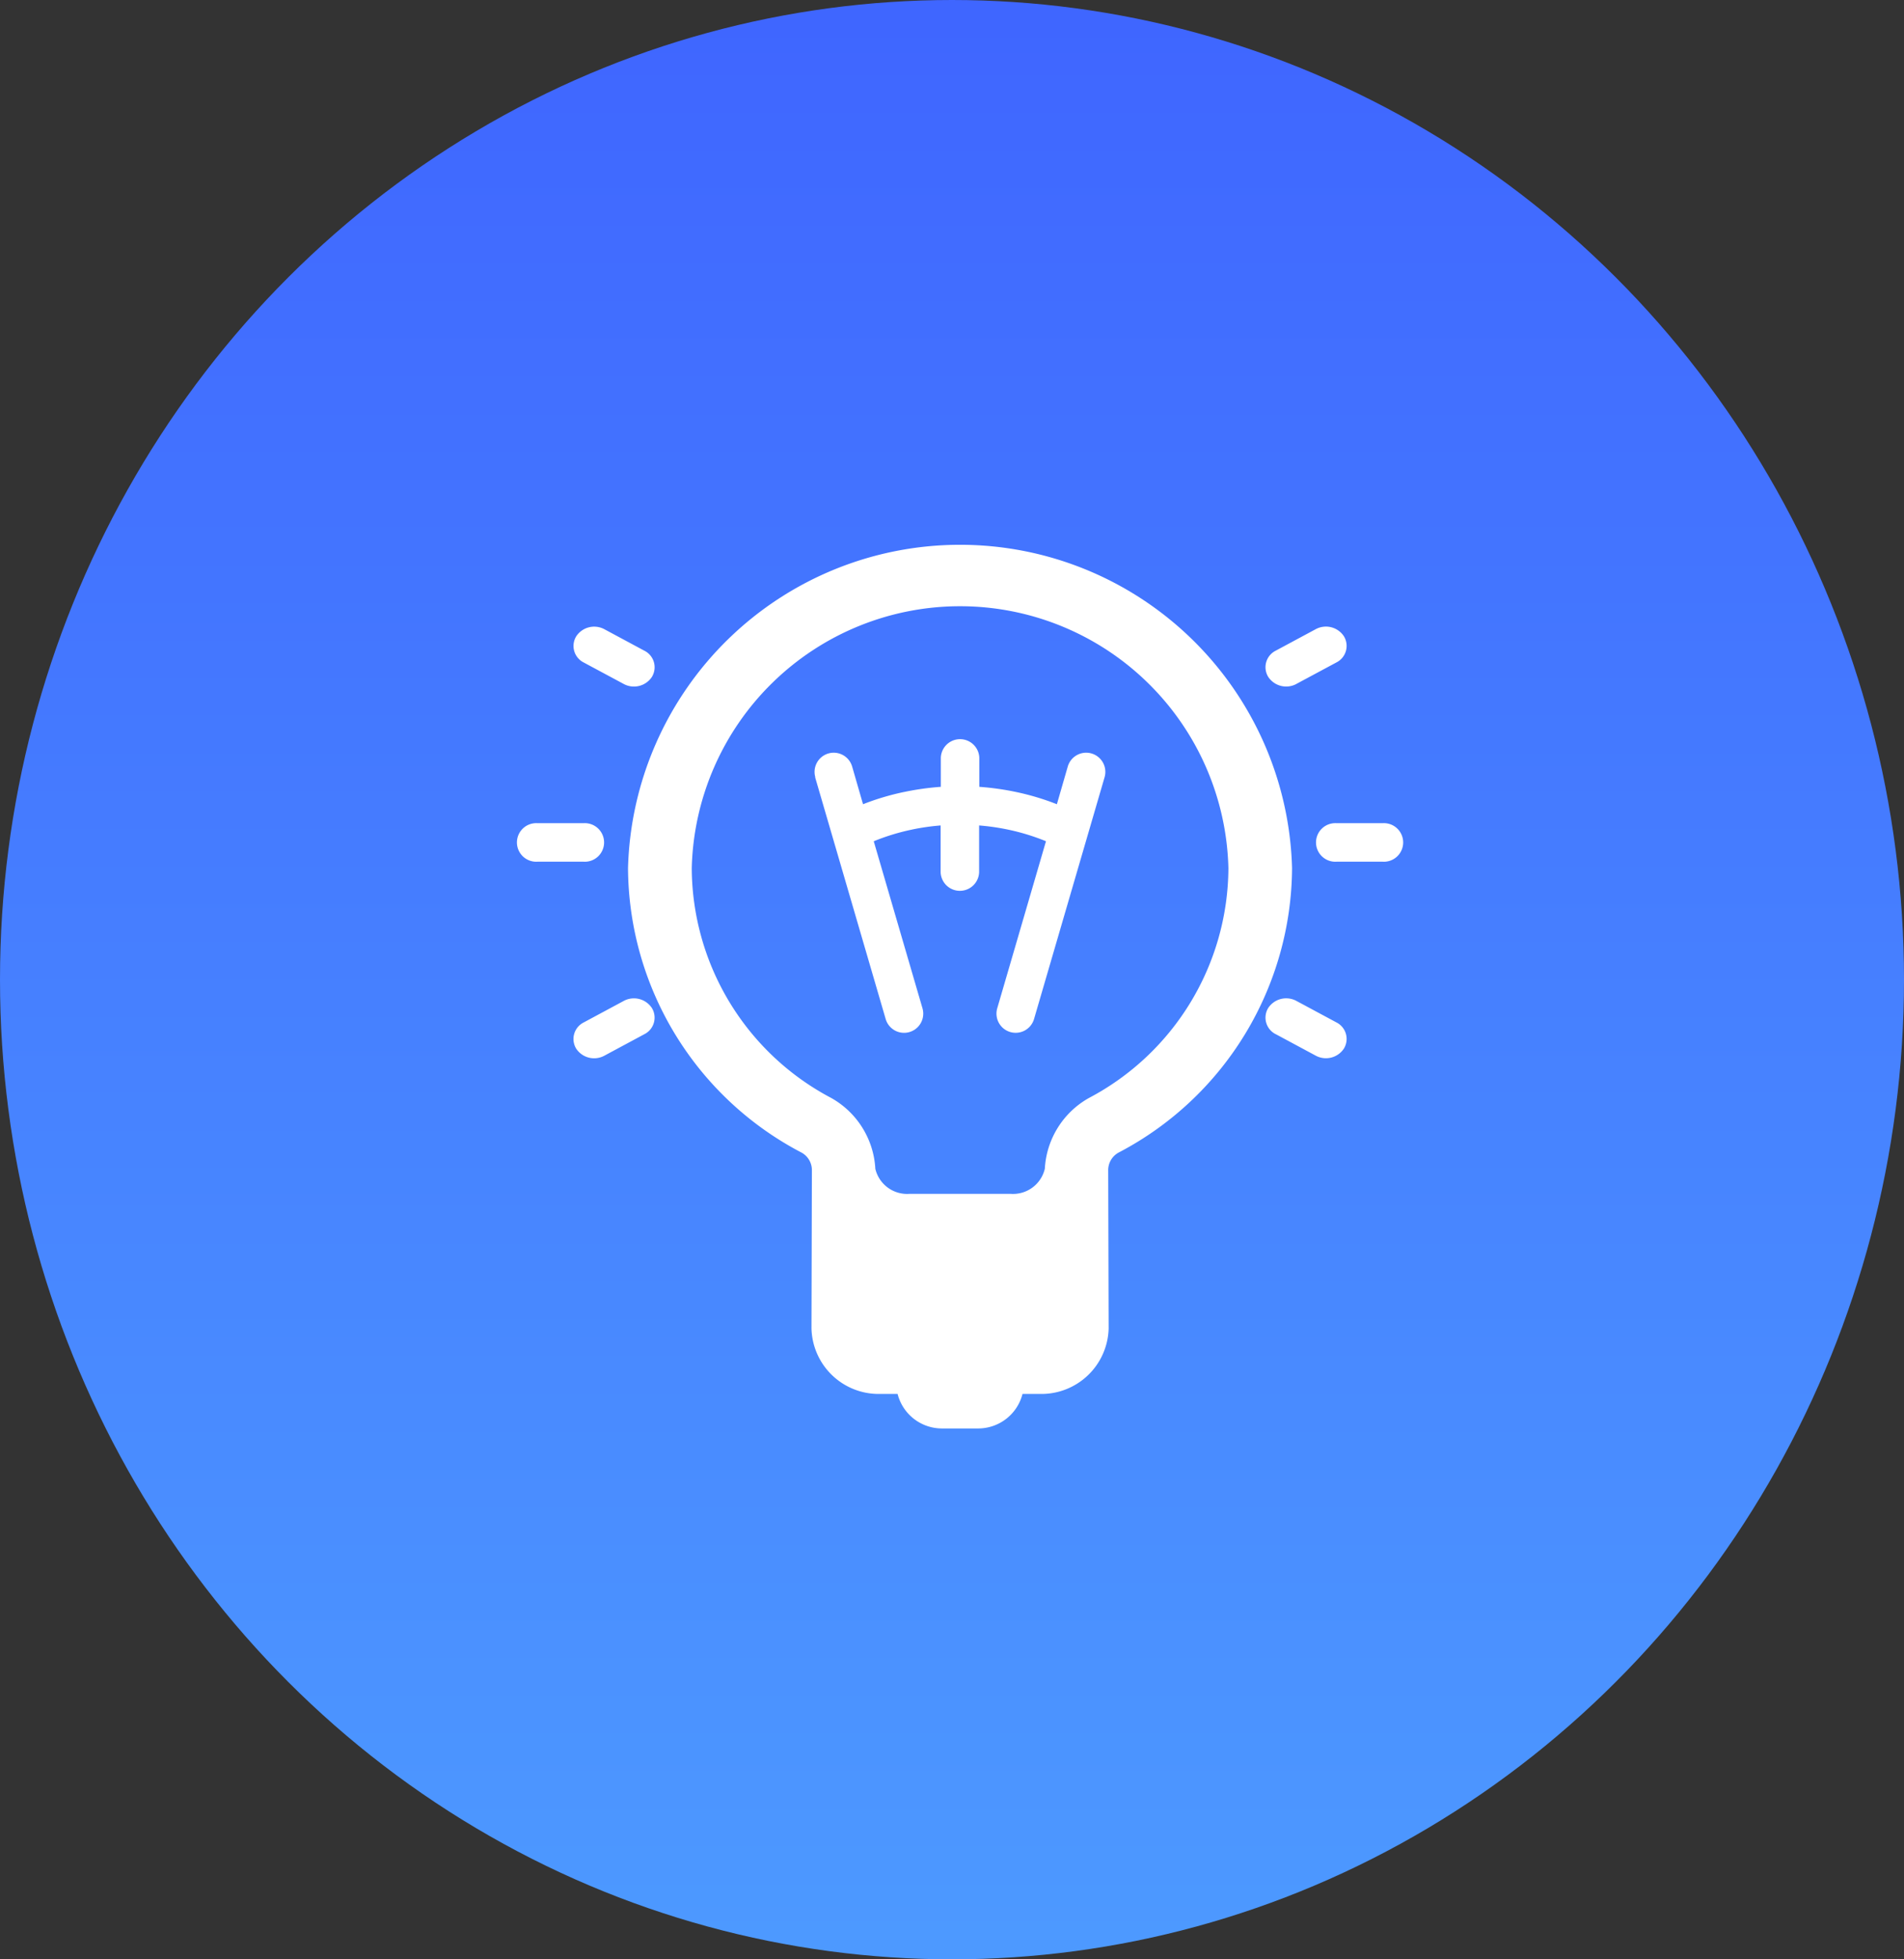 <svg xmlns="http://www.w3.org/2000/svg" xmlns:xlink="http://www.w3.org/1999/xlink" width="70" height="72" viewBox="0 0 70 72">
  <rect x="0" y="0" width="70" height="72" fill="#333333" stroke="none"/>
  <defs>
    <linearGradient id="linear-gradient" x1="0.5" x2="0.5" y2="1" gradientUnits="objectBoundingBox">
      <stop offset="0" stop-color="#3f65ff"/>
      <stop offset="1" stop-color="#4d9aff"/>
    </linearGradient>
  </defs>
  <g id="公开透明" transform="translate(-140 -4320)">
    <ellipse id="椭圆_35" data-name="椭圆 35" cx="35" cy="36" rx="35" ry="36" transform="translate(140 4320)" fill="url(#linear-gradient)"/>
    <g id="组_763" data-name="组 763" transform="translate(-35.481 3692.117)">
      <path id="路径_775" data-name="路径 775" d="M238.256,670.837a1.2,1.2,0,0,0,1.25.917h3.729a1.2,1.2,0,0,0,1.252-.924,3.179,3.179,0,0,1,1.623-2.6,9.6,9.6,0,0,0,5.126-8.445,9.868,9.868,0,0,0-19.73,0,9.594,9.594,0,0,0,5.127,8.445,3.183,3.183,0,0,1,1.623,2.61Zm5.41,8.27a1.683,1.683,0,0,1-1.646,1.268h-1.3a1.683,1.683,0,0,1-1.646-1.268H238.4a2.47,2.47,0,0,1-2.492-2.409l.015-5.8a.734.734,0,0,0-.407-.674,11.865,11.865,0,0,1-6.353-10.442,12.211,12.211,0,0,1,24.413,0,11.866,11.866,0,0,1-6.352,10.442.734.734,0,0,0-.407.674l.016,5.8a2.472,2.472,0,0,1-2.494,2.409Z" transform="translate(-30.593 0)" fill="#fff"/>
      <path id="路径_776" data-name="路径 776" d="M222.384,688.539a.679.679,0,0,1-.276-.965.791.791,0,0,1,1.037-.257l1.467.788a.679.679,0,0,1,.276.964.791.791,0,0,1-1.037.257l-1.467-.788Zm.761-12.872a.791.791,0,0,1-1.037-.257.679.679,0,0,1,.276-.965l1.467-.788a.791.791,0,0,1,1.037.257.68.68,0,0,1-.276.965l-1.467.787Zm1.474,6.533a.709.709,0,1,1,0-1.415h1.694a.709.709,0,1,1,0,1.415Zm-25.449-7.754a.68.68,0,0,1,.277.965.791.791,0,0,1-1.037.257l-1.467-.787a.68.68,0,0,1-.276-.965.791.791,0,0,1,1.037-.257l1.467.788Zm-.761,12.872a.791.791,0,0,1,1.037.257.68.68,0,0,1-.277.965l-1.467.788a.791.791,0,0,1-1.037-.257.68.68,0,0,1,.276-.964l1.467-.788Zm-1.474-6.533a.709.709,0,1,1,0,1.415h-1.694a.709.709,0,1,1,0-1.415Z" transform="translate(0 -22.652)" fill="#fff"/>
      <path id="路径_777" data-name="路径 777" d="M277.658,703.471a.7.7,0,0,1,1.354-.392l.4,1.384a9.377,9.377,0,0,1,1.5-.448l.028-.005a10,10,0,0,1,1.332-.186v-1.07a.708.708,0,0,1,1.415,0v1.07a9.991,9.991,0,0,1,1.357.191h0a9.381,9.381,0,0,1,1.495.448l.4-1.384a.7.7,0,0,1,1.354.392l-2.593,8.883a.7.7,0,1,1-1.354-.392l1.792-6.139a8.028,8.028,0,0,0-1.391-.426h0a8.436,8.436,0,0,0-1.067-.154v1.721a.708.708,0,0,1-1.415,0v-1.721a8.458,8.458,0,0,0-1.043.149l-.025.006a8.031,8.031,0,0,0-1.391.426l1.792,6.139a.7.7,0,1,1-1.354.392l-2.593-8.883Z" transform="translate(-72.202 -47.027)" fill="#fff"/>
    </g>
  </g>
</svg>
